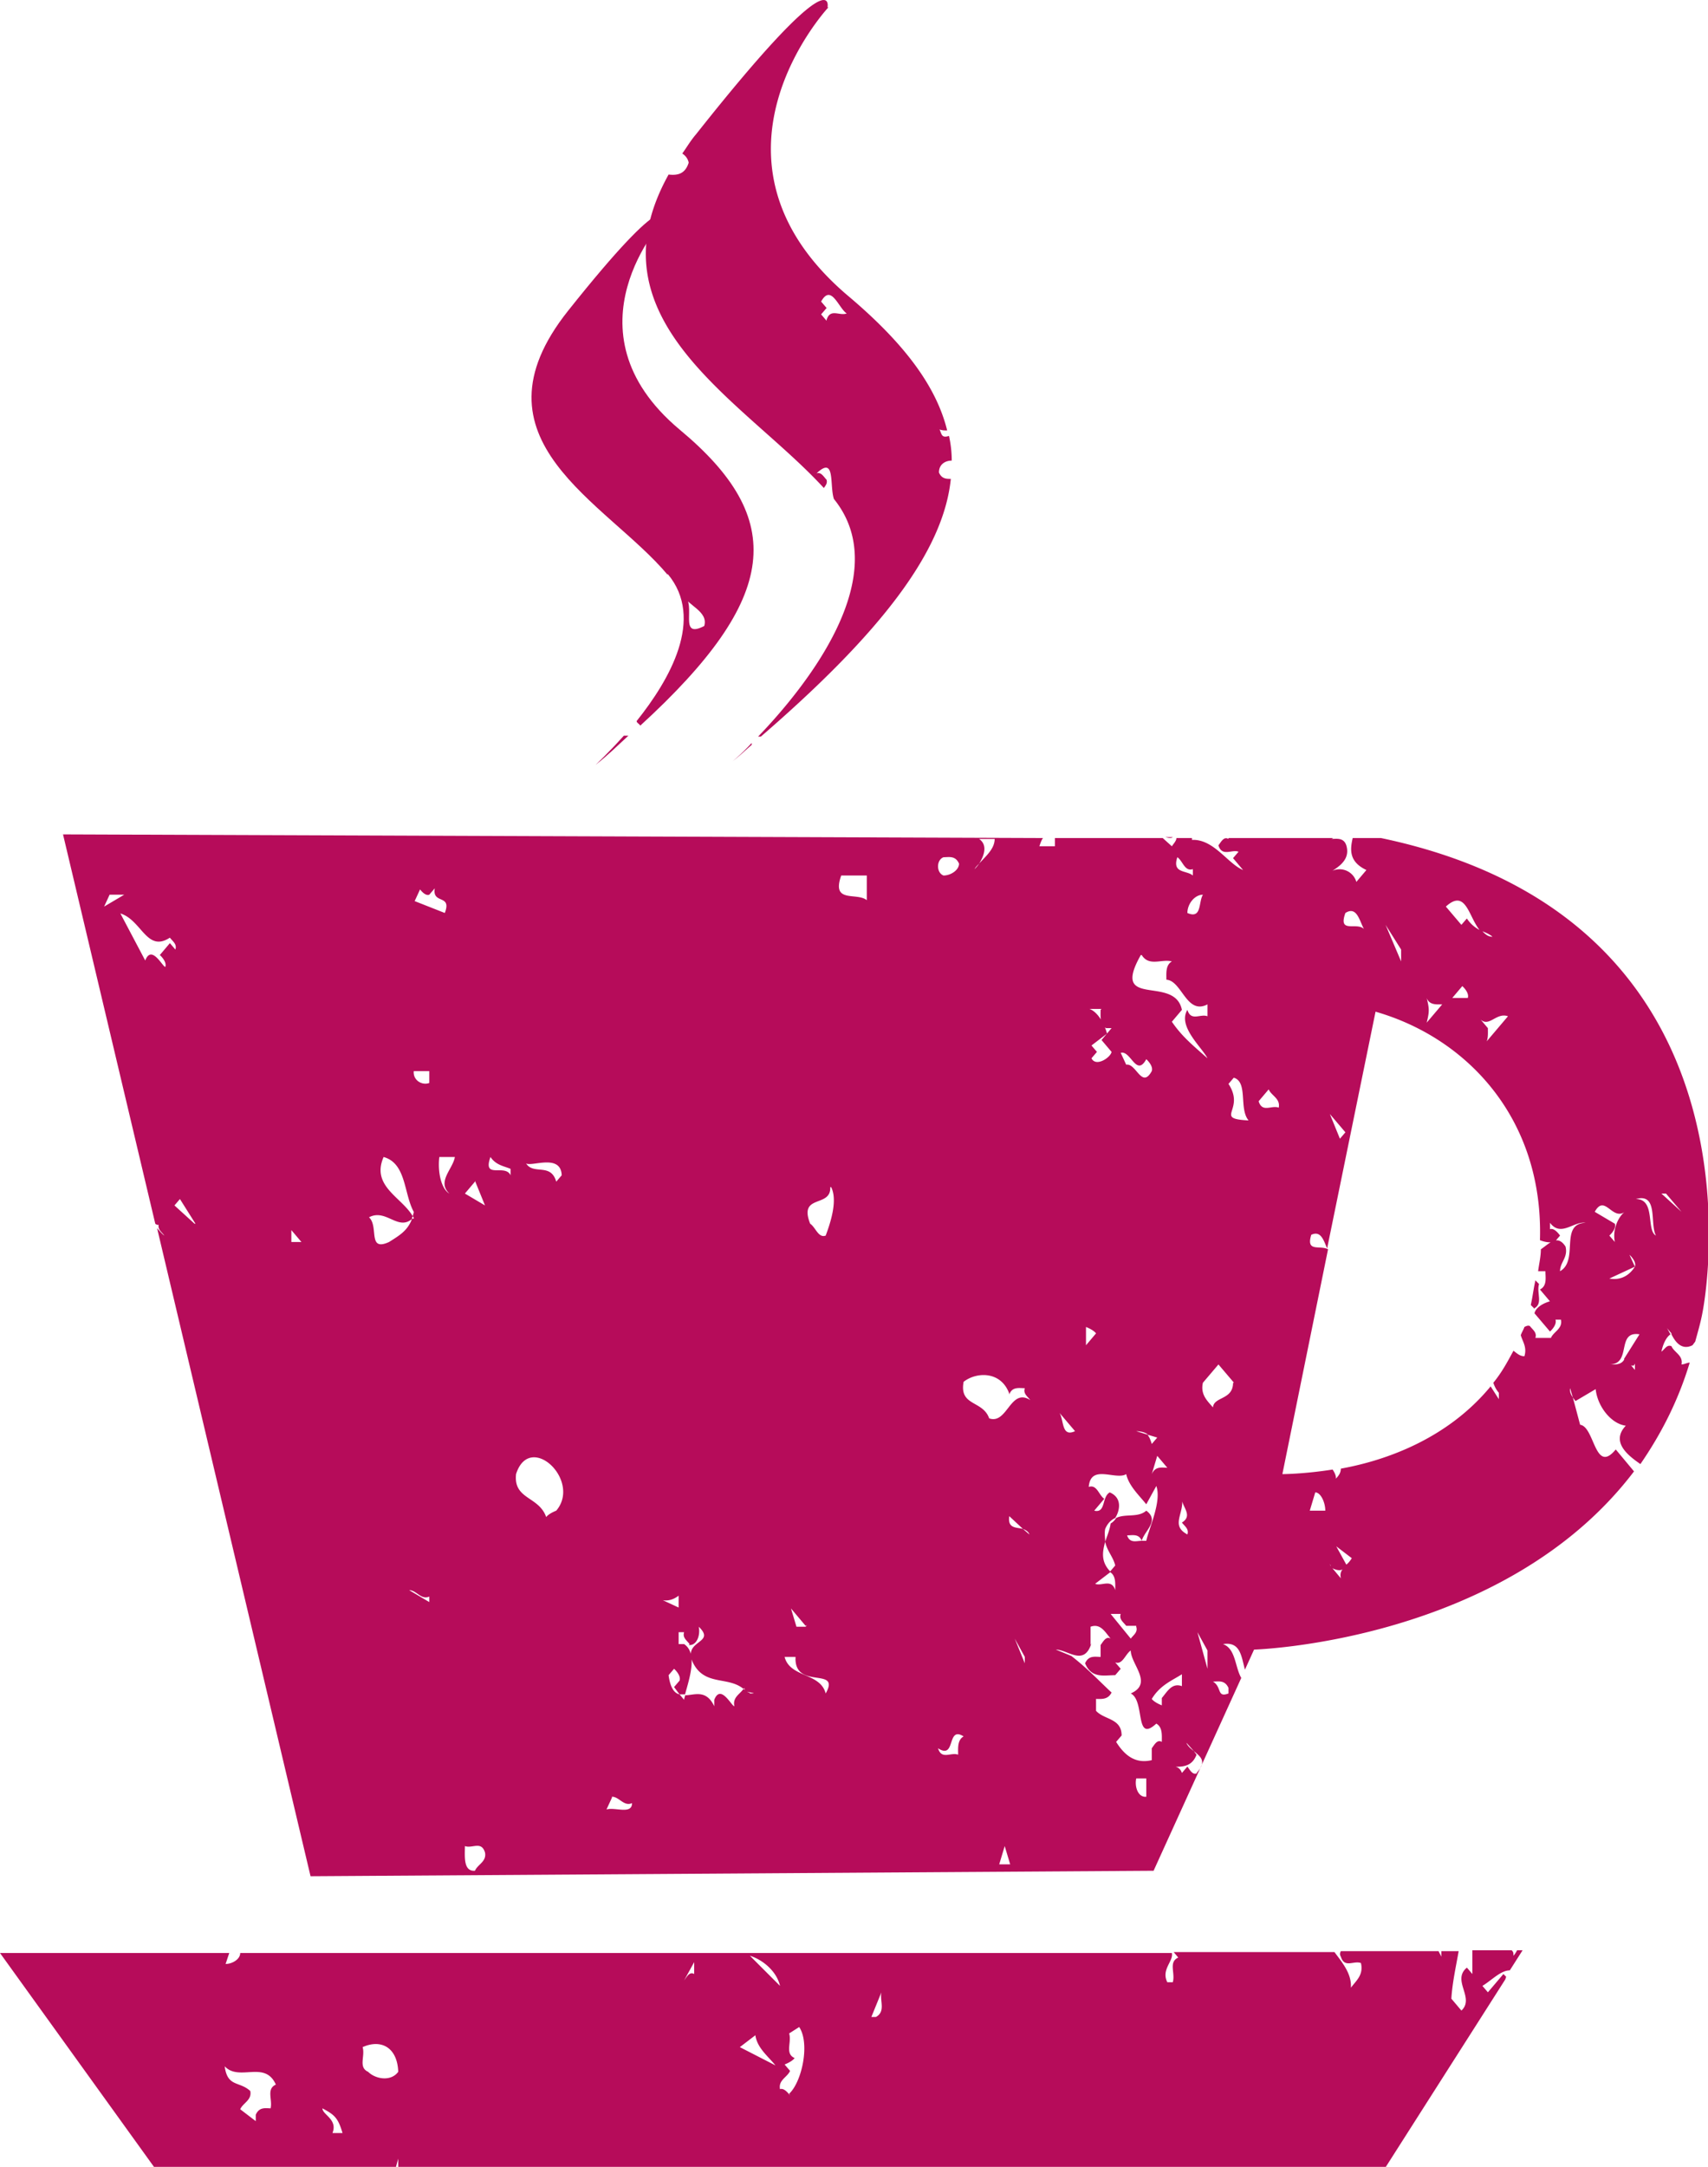 <?xml version="1.0" encoding="UTF-8"?>
<svg xmlns="http://www.w3.org/2000/svg" id="Layer_1" data-name="Layer 1" viewBox="0 0 18.7 23.71">
  <defs>
    <style>.cls-1{fill:#b60c5a;stroke-width:0}</style>
  </defs>
  <path d="M12.84 9.16h-.08s.06.02.08 0M16.79 14.32c.11-.05.03-.17.06-.27l-.04-.04c-.02.09-.03.18-.05.27l.04.04Z" class="cls-1"></path>
  <path d="M1.3 9.99c.25.06.3.44.56.27.03.04.08.07.06.13l-.06-.07-.11.13s.08.07.06.13c-.03 0-.15-.25-.22-.07l-.28-.53Zm-.11-.2h.17l-.22.13.06-.13Zm.94 3.6-.22-.2.06-.07.17.27Zm1.06.07.11.13h-.11v-.13Zm1.32-.12s0-.02.01-.03c-.12-.21-.46-.33-.32-.65.25.07.22.4.33.6 0 .02-.01.03-.01.05 0 0 .01.01.01.02s-.02 0-.02.01c-.05.13-.14.18-.25.25-.24.11-.11-.17-.22-.27.19-.1.32.16.48.01m.18-1.61v.13c-.08.03-.18-.03-.17-.13h.17Zm-.11-2s.06.09.11.07l.06-.07c-.03.18.19.06.11.27l-.33-.13.06-.13Zm.33 3.34c-.09-.05-.13-.24-.11-.4h.17c-.02.13-.2.27-.06.4m.17 7.14c.08.03.18-.06.22.07.02.1-.08.13-.11.2-.13.01-.11-.16-.11-.27m.11-7.28.11.27-.22-.13.11-.13Zm.17-.26c.06.09.15.1.22.13v.07c-.06-.13-.31.05-.22-.2m.72 3.87s-.08.03-.11.07c-.08-.23-.36-.19-.33-.47.15-.47.72.07.44.4m.06-3.67-.06.07c-.06-.21-.25-.07-.33-.2.06.04.38-.11.39.13m.55 6.8c.08 0 .13.11.22.07 0 .13-.19.04-.28.07l.06-.13Zm.73-2.2v.13l-.28-.13c.09.07.19.07.28 0m.11.54c.09.01.13-.11.11-.2.2.19-.19.14-.06.4.13.25.38.14.55.28l.01-.01c0 .02.01.03.03.04s.13.02.03.02c0-.01-.02-.01-.03-.02s-.03-.02-.04-.03c-.04.06-.12.09-.1.19-.03 0-.15-.25-.22-.07v.07c-.09-.19-.22-.12-.32-.12 0 .02-.01.03-.01.05l-.05-.06c-.05-.01-.1-.06-.12-.21l.06-.07s.08.07.06.13l-.06.07.06.08h.06c.05-.18.14-.45-.01-.55h-.06v-.13h.06c-.02.06.03.09.06.13m1.16.14c-.02.37.5.1.33.4-.06-.23-.39-.17-.45-.4h.11Zm.17-.4-.06.07h-.1l-.06-.2.16.19s.05-.02.07-.06m.21-4.74c.07.14 0 .37-.06.53-.08.03-.11-.09-.17-.13-.13-.33.23-.17.22-.4m.12-3.41h.28v.27c-.11-.09-.39.04-.28-.27m1.12-.2c.06 0 .13-.02.17.07 0 .07-.09.13-.17.13-.08-.03-.08-.17 0-.2m.16 9.82c-.08-.03-.18.06-.22-.07.2.13.09-.25.28-.13-.07.04-.06.13-.06.2m.56-3.94c.03-.09.11-.07.17-.07-.02.06.03.09.06.13-.22-.14-.25.27-.45.2-.07-.2-.33-.13-.28-.4.14-.11.41-.12.5.13m-.33-6.07h.17c0 .11-.1.19-.17.27a.38.38 0 0 1-.05.06c.01-.02.03-.04.05-.06.05-.08.1-.2 0-.27m.48 7.55c-.07-.02-.17 0-.15-.14l.15.14s.06.02.07.06l-.07-.06Zm.02 1.47-.11-.27.11.2v.07Zm-.28 2.2.06-.2.06.2h-.11ZM4.7 17.53l-.22-.13c.08 0 .13.11.22.07v.07Zm7.24.47v-.2c.11-.04.16.06.22.13-.05-.03-.08.03-.11.07v.13c-.06 0-.13-.02-.17.07.07.17.21.13.33.13l.06-.07-.06-.07c.08.03.11-.09.17-.13 0 .15.25.36 0 .47.16.08.04.55.28.33.07.04.06.13.06.2-.05-.03-.08.03-.11.07v.13c-.17.04-.29-.04-.39-.2l.06-.07c0-.19-.19-.17-.28-.27v-.13c.06 0 .13.01.17-.07-.15-.14-.26-.26-.44-.4l-.17-.07c.13 0 .31.19.39-.07m-.18-2.32c-.15.07-.12-.12-.17-.2l.17.2Zm.28-4.61c0 .07-.01.16.06.2h.06l-.11.13.11.13c-.01.06-.17.17-.22.07l.06-.07-.06-.07.17-.13c-.03-.12-.14-.32-.28-.27h.22Zm-.16 3.67v-.2s.08.03.11.07l-.11.13Zm.55 3.08c.02.06-.03.09-.06.13l-.22-.27h.11c-.02.06.03.09.06.13h.11Zm-.11-1.67c.03.13.14.23.22.33l.11-.2c.06.17-.08.46-.11.6h-.05c-.06 0-.13.03-.16-.06.06 0 .13-.02.16.06.03-.11.2-.22.05-.33-.09.08-.23.03-.33.08a.17.17 0 0 1-.06.06c-.01.07-.04.14-.06.2.02.1.09.17.11.26l-.06.07c.07.04.06.13.06.2-.04-.13-.15-.04-.22-.07l.17-.13c-.11-.11-.09-.22-.06-.33 0-.04-.01-.09 0-.14.03-.07.07-.1.11-.12.05-.08.08-.22-.06-.28-.09.05-.04.23-.17.2l.11-.13c-.06-.04-.08-.16-.17-.13.02-.24.26-.09.39-.13m.24-4.55s.08.07.06.13c-.11.2-.17-.09-.28-.07l-.06-.13c.11-.03.17.27.28.07m-.05-1.14c.08.13.22.04.33.07-.07.04-.06.13-.06.2.17.01.22.39.45.27v.13c-.08-.03-.18.06-.22-.07-.11.18.16.41.22.53-.17-.15-.28-.24-.39-.4l.11-.13c-.08-.39-.79 0-.45-.6m.4-1.07c.06.04.08.16.17.13v.07c-.07-.06-.23-.02-.17-.2m.28.41c-.05.08-.01.27-.17.2 0-.1.08-.2.17-.2m.33 5.34c0 .19-.21.15-.22.27-.06-.07-.14-.14-.11-.27l.17-.2.17.2Zm0-3.34c.17.04.06.34.17.47-.39-.02-.03-.11-.22-.4l.06-.07Zm-.05 6.67v.07c-.13.05-.07-.07-.17-.13.06 0 .13-.02.17.07m-.23-.21-.11-.4.11.2v.2Zm-.11 1.14c-.05.03-.08-.03-.11-.07l-.06.07c-.03-.09-.11-.07-.17-.07.13 0 .27.03.33-.13l-.03-.04s-.07-.05-.08-.09l.08.09c.07.06.15.11.03.24m-.1-2.61c-.19-.1-.03-.23-.06-.4-.01.09.13.19 0 .27.03.04.08.07.06.13m-.43-1.09-.13-.04s.09 0 .13.04l.1.03-.06.07s-.02-.07-.04-.09m.1.22.11.13c-.06 0-.13-.02-.17.07l.06-.2Zm.05 2.73s-.08-.03-.11-.07c.09-.15.22-.2.33-.27v.13c-.11-.04-.16.06-.22.13v.07Zm-.17 1c-.09.01-.13-.11-.11-.2h.11v.2Zm1.34-7.74c.03.07.13.1.11.2-.08-.03-.18.06-.22-.07l.11-.13Zm.45 1.6c.12-.07.15.05.19.14l.53-2.59c1.01.29 1.84 1.18 1.8 2.5.05.02.1.03.16.02l.06-.07s-.06-.09-.11-.07v-.07c.12.16.26-.02.39 0-.29.01-.07.41-.28.53 0-.1.09-.15.06-.27-.09-.14-.18-.03-.27.03 0 .08-.02.16-.03.24h.08c0 .07.02.16-.06.2l.11.13c.09-.02-.14.01-.17.13l.17.2s.08-.07.06-.13h.06c.02.1-.08.13-.11.2h-.17c.02-.06-.03-.09-.06-.13-.02-.01-.04 0-.06.01-.01.03-.03.06-.04.09.02.07.07.13.04.23-.05 0-.08-.03-.12-.06-.07.13-.13.24-.22.35a.3.3 0 0 0 .06.11v.07l-.09-.14c-.47.57-1.14.81-1.64.9 0 .08-.07.11-.1.17.07-.04.05-.1.01-.16-.32.05-.55.05-.55.05l.5-2.46c-.09-.05-.25.04-.18-.17m.37-1.11-.06.07-.11-.27.17.2Zm0-2.4c.14-.09.16.13.22.2-.06-.13-.31.05-.22-.2m.61.4v.13l-.17-.4.17.27Zm.28.53c.03.08.11.07.17.07l-.17.2c.03-.12.03-.15 0-.27m.45 0h-.17l.11-.13s.08.07.06.13m.16-.73s.08.03.11.06c-.05 0-.08-.03-.11-.06a.366.366 0 0 1-.17-.14l-.06.07-.17-.2c.23-.21.25.14.39.28m-.04.92c.11.16.19-.05.33 0l-.28.33c.07-.04.06-.13.06-.2l-.11-.13Zm-1.45 6.01s-.02.02-.02.03c-.03.03-.04.06-.03.11l-.1-.12s-.04-.06-.01-.02v.02s.11.07.15 0c0 0 .01-.02.02-.03l-.11-.2.17.13s-.03.05-.06.07Zm-.39-.6.06-.2c.06 0 .11.11.11.2h-.17Zm3.45-3.27c-.06.04-.14.18-.11.33l-.06-.07s.08-.07.06-.13l-.22-.13c.11-.2.19.1.33 0m.11.6c-.07.11-.17.15-.28.13l.28-.13-.06-.13s.08.07.06.13m.23-.34c-.11-.06 0-.4-.22-.4.25-.07.15.27.22.4m-.23 1.4v.07l-.11-.13c-.03.08-.11.07-.17.07.25 0 .07-.37.33-.33l-.17.27s.06.09.11.07m.35-1.88.17.2-.22-.2h.06Zm-16.5.33c-.02.06.03.09.06.13-.03-.02-.05-.05-.08-.08l1.68 7.09 9.23-.06.96-2.11c-.07-.12-.06-.32-.2-.37.19-.03.2.13.24.28l.1-.22s2.74-.08 4.16-1.95l-.2-.24c-.23.28-.23-.25-.39-.27l-.08-.3s-.04-.05-.03-.1l.03.1s.02.03.03.04l.22-.13c.02.19.17.38.33.4-.17.18.03.33.16.42.22-.32.41-.68.54-1.11-.03 0-.06.02-.09.02.02-.1-.08-.13-.11-.2-.05-.02-.07.03-.11.06 0 .03 0 .04 0 0 .01-.05.04-.15.1-.19-.02-.03-.03-.06-.05-.08l.06.07v.01c.04.08.11.18.23.12l.03-.04c.03-.11.06-.21.08-.32 0 0 .87-4.27-3.52-5.19h-.31c-.03.13-.04.26.15.35l-.11.13a.191.191 0 0 0-.33-.07c.05-.06.28-.13.22-.33-.03-.09-.11-.07-.17-.07.02 0 .02-.01.03-.01h-1.15v.01c-.05-.03-.08.03-.11.07.04.13.15.04.22.07l-.06.07.11.13c-.17-.07-.32-.34-.56-.33v-.02h-.17c0 .03-.03.06-.05.09l-.1-.09h-1.18v.09h-.17s.02-.07.04-.09L.69 9.13l1.01 4.26s.02.02.04.01M9.6 22.07h-.06l.11-.27c-.02.09.05.21-.06.27m-.94.86s-.06-.09-.11-.07c-.02-.1.08-.13.11-.2l-.06-.07s.08-.03.11-.07c-.11-.05-.03-.17-.06-.27l.11-.07c.12.18.03.6-.11.73m-.54-.51.17-.13c.02.14.14.23.22.33l-.39-.2Zm-.5-.8c-.05-.03-.08.03-.11.07l.11-.2v.13Zm-3.57 1.07c-.11-.05-.03-.17-.06-.27.2-.09.38 0 .39.27-.08.11-.25.08-.33 0m-.39.67c.06-.15-.11-.2-.11-.27.13.07.17.1.22.27h-.11Zm-.67-.27c-.06 0-.13-.02-.17.07v.07l-.17-.13c.03-.07.13-.1.11-.2-.12-.11-.25-.04-.28-.27.16.17.44-.07.56.2-.11.05-.03.17-.06.27m5.58-1.35-.33-.33c.13.04.29.16.33.33m7.95-.1-.03-.03-.17.2-.06-.07c.1-.06.2-.17.3-.17l.14-.22h-.06s-.02.04-.04.06c0-.03 0-.04-.02-.06h-.43v.26l-.06-.07c-.17.14.09.33-.06.47l-.11-.13c.01-.17.05-.35.08-.52h-.19v.06l-.03-.06h-1.07s-.02.03 0 .06c.04.13.14.04.22.07.03.13-.05.19-.11.27.01-.15-.09-.27-.18-.39h-1.76l.05.06c-.11.05-.03.17-.06.27h-.06c-.07-.14.07-.23.05-.32H2.63c0 .07-.09.12-.16.12l.04-.12H0l1.7 2.36h2.63l.03-.11v.11h10.8l1.32-2.07ZM8.02 8.33c.08-.06.14-.12.21-.18v-.02c-.12.13-.21.2-.21.2M9.05 3.51l-.06-.07.06-.07-.06-.07c.11-.2.19.07.28.13-.08.03-.18-.06-.22.07M9.06.08s.12-.58-1.44 1.39c-.06.07-.1.14-.15.21.03.02.06.05.07.1-.04.13-.13.14-.22.13-.89 1.6.82 2.47 1.7 3.43.02-.03.04-.05.03-.09-.03-.03-.06-.09-.11-.07.21-.2.14.13.19.28.68.84-.32 2.07-.83 2.6h.03c1.32-1.14 2-2.03 2.08-2.82-.05 0-.1 0-.13-.07 0-.09.07-.13.14-.13 0-.09-.01-.18-.03-.27-.12.04-.06-.08-.16-.13.03.07.09.07.14.07-.12-.49-.48-.96-1.07-1.46C7.51 1.75 9.07.08 9.07.08" class="cls-1"></path>
  <path d="M7.71 6.85c-.29.15-.08-.24-.22-.33.03.1.27.17.22.33m-.4-.57c.41.49.02 1.16-.34 1.61 0 .02.03.03.04.05 1.53-1.4 1.61-2.26.43-3.24-1.3-1.09-.17-2.3-.17-2.3s.08-.42-1.05 1c-1.13 1.42.42 2.09 1.09 2.89M6.83 8.05c-.17.19-.31.32-.31.32.14-.11.24-.21.36-.32h-.05" class="cls-1"></path>
</svg>
